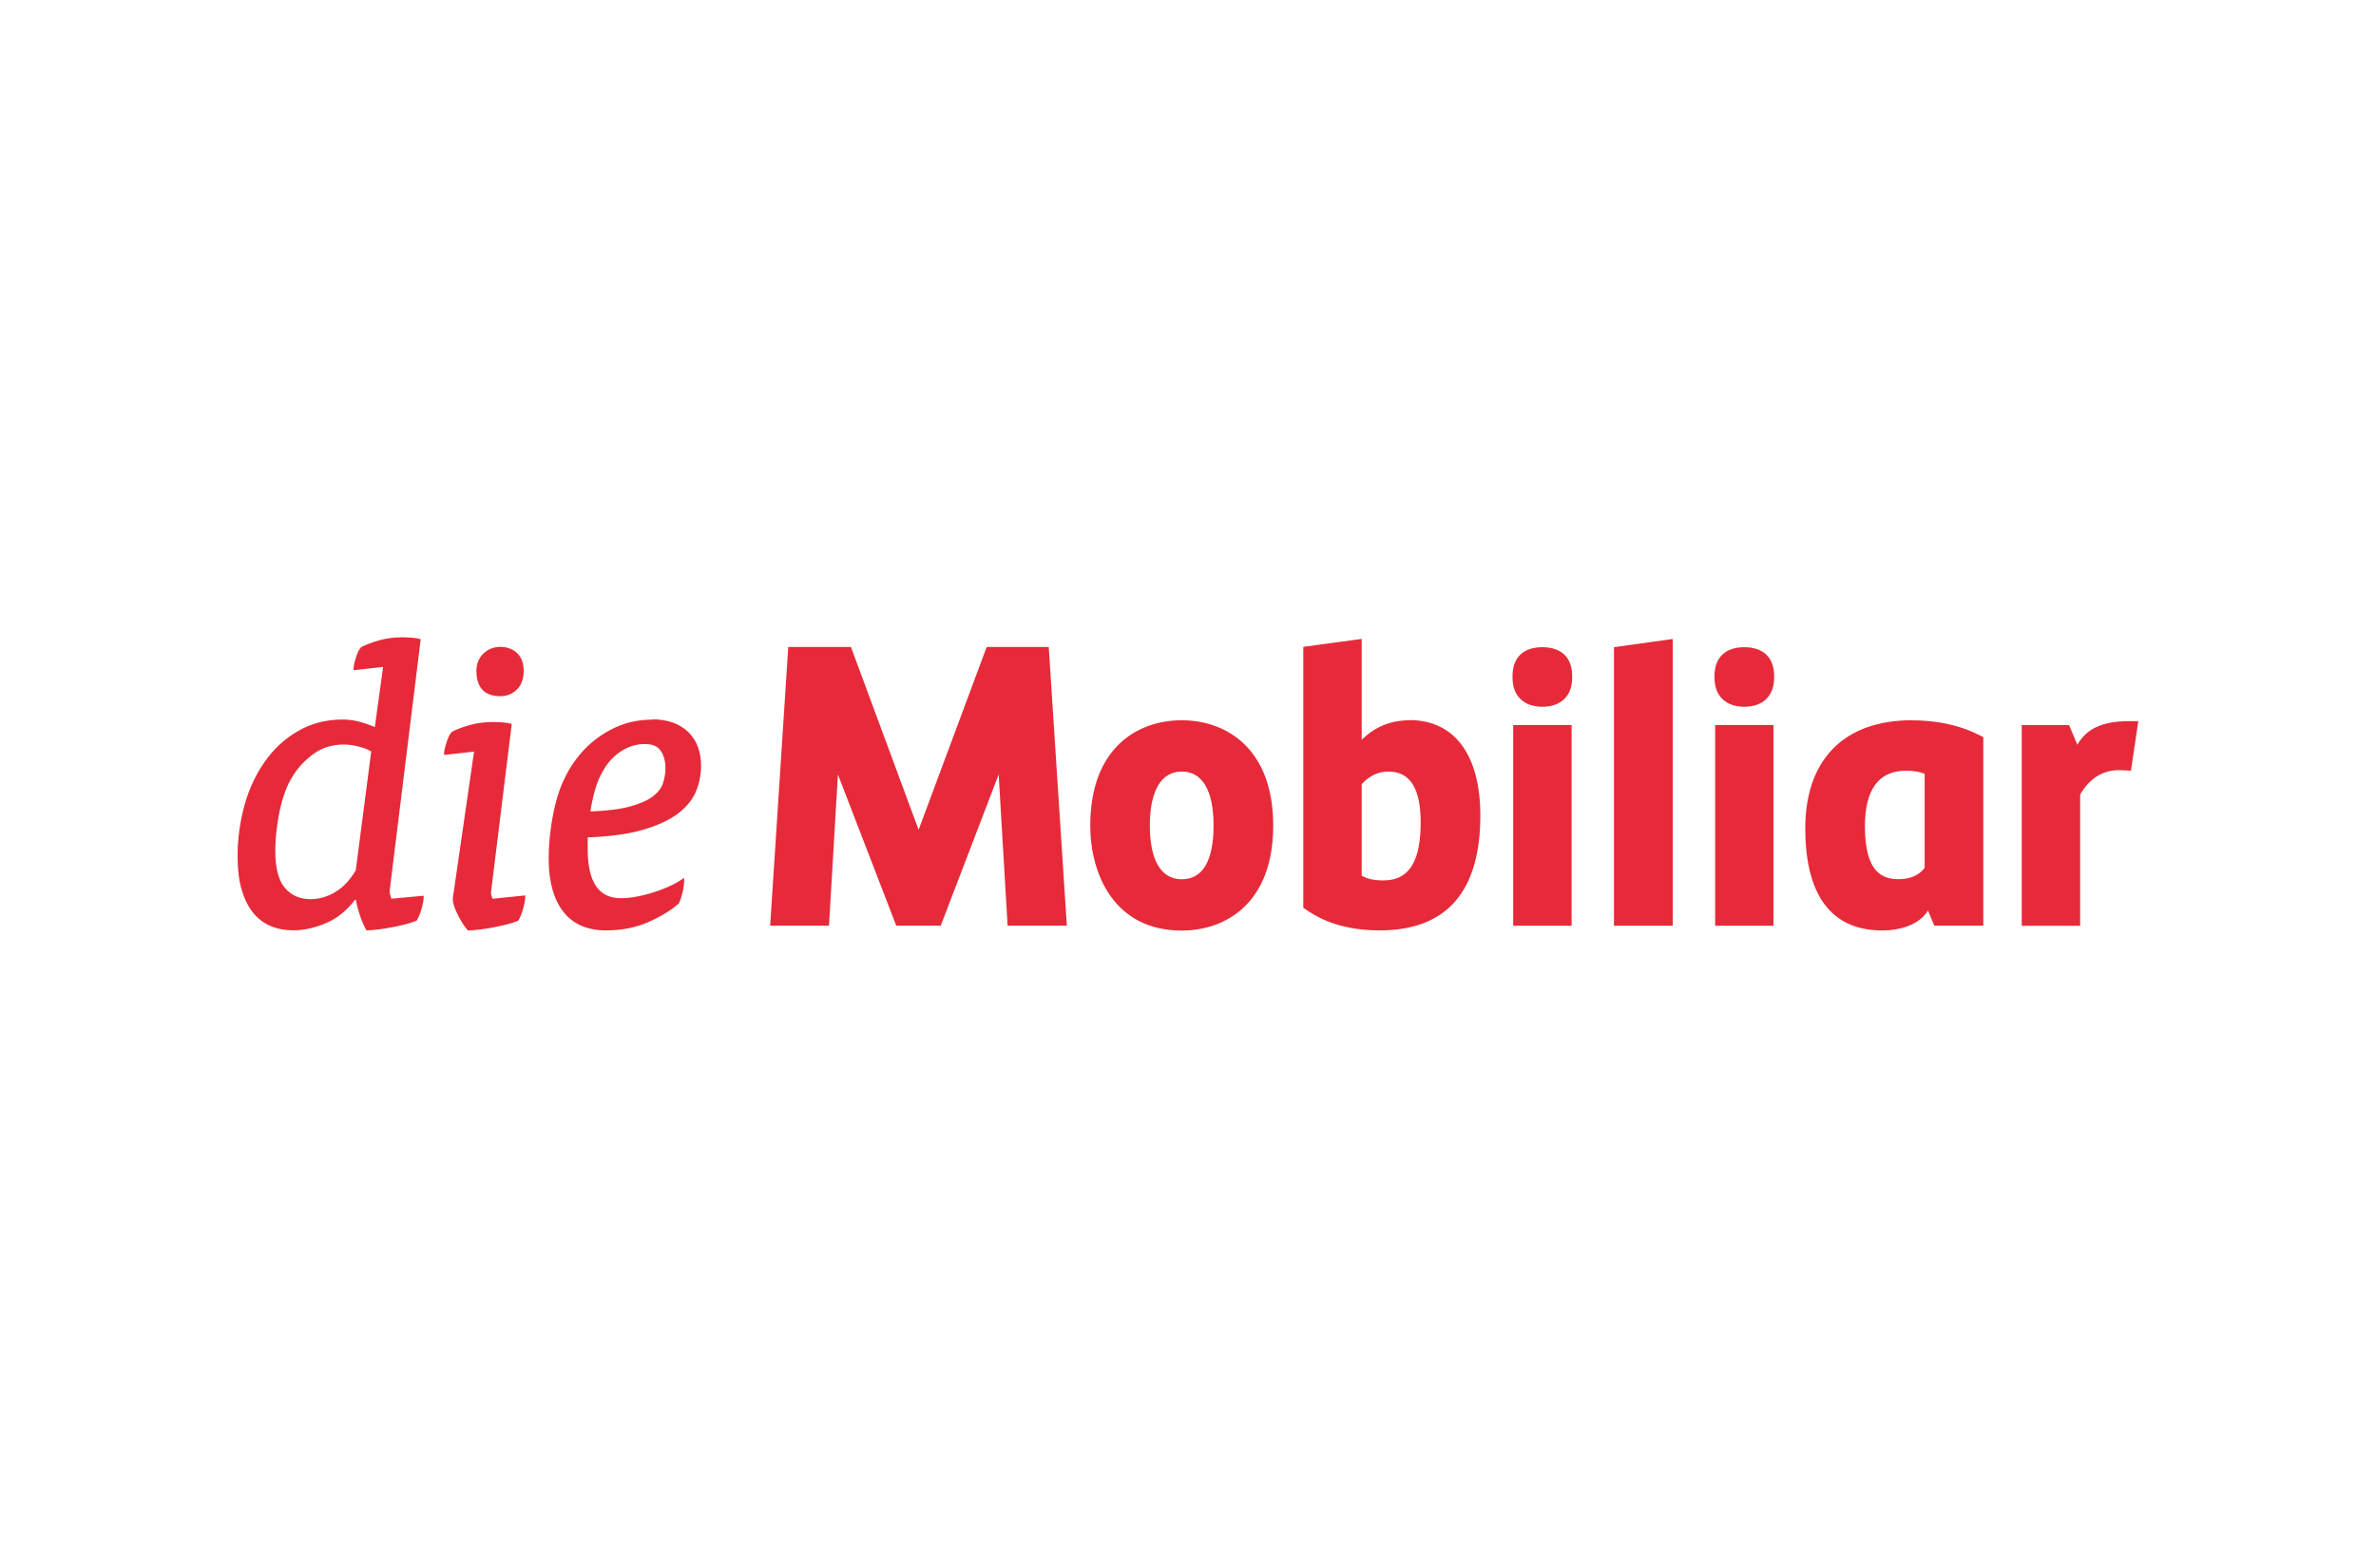 <?xml version="1.0" encoding="UTF-8"?><svg id="b" xmlns="http://www.w3.org/2000/svg" viewBox="0 0 290 191.4"><g id="c"><g><rect width="290" height="191.4" fill="#fff"/><path d="m79.64,87.84c-1.83,0-3.52.4-5.04,1.2-1.51.79-2.79,1.82-3.81,3.04-1.42,1.69-2.42,3.71-2.98,5.99-.56,2.28-.84,4.57-.84,6.78,0,2.74.6,4.91,1.77,6.42,1.18,1.53,2.94,2.3,5.23,2.3,1.9,0,3.63-.34,5.13-1,1.5-.66,2.76-1.42,3.75-2.27l.02-.02v-.03c.18-.38.33-.83.45-1.34.12-.51.18-1.02.18-1.5v-.25l-.21.14c-.52.36-1.12.69-1.77.97-.65.28-1.3.52-1.98.73-.71.21-1.36.37-1.98.47-.64.12-1.24.17-1.77.17-2.73,0-4.06-1.97-4.06-6.03v-1.39c2.78-.11,5.09-.43,6.85-.96,1.81-.54,3.24-1.22,4.26-2.02,1.02-.8,1.74-1.71,2.14-2.71.39-.99.59-2.01.59-3.03,0-1.75-.53-3.15-1.58-4.16-1.05-1.01-2.52-1.53-4.37-1.53Zm1.29,7.77c-.2.58-.62,1.12-1.24,1.6-.64.49-1.59.91-2.81,1.24-1.21.33-2.78.52-4.82.6.13-.87.32-1.75.56-2.61.25-.89.6-1.73,1.07-2.5.56-.96,1.3-1.72,2.18-2.28.88-.56,1.85-.84,2.86-.84.9,0,1.53.27,1.91.82.39.57.58,1.28.58,2.13,0,.63-.1,1.23-.3,1.83Zm-22.78-13.74c0-.84.29-1.54.85-2.09.56-.54,1.26-.82,2.06-.82s1.54.26,2.06.77c.53.51.8,1.23.8,2.14,0,.97-.28,1.75-.82,2.29-.55.55-1.23.82-2.04.82-1.93,0-2.91-1.05-2.91-3.12Zm1.96,27.84l4-.41v.15c0,.38-.09.88-.26,1.47-.17.6-.36,1.08-.57,1.42l-.02.04-.04.02c-.41.17-.89.33-1.44.46-.57.14-1.11.25-1.65.36-.59.11-1.12.19-1.62.25-.52.07-.98.1-1.36.1h-.06l-.04-.05c-.48-.59-.9-1.26-1.25-2-.37-.77-.54-1.37-.54-1.83l2.6-17.94-3.66.4v-.15c0-.28.09-.73.29-1.35.19-.62.41-1.06.66-1.32.64-.33,1.38-.6,2.23-.84.85-.24,1.82-.36,2.86-.36.26,0,.61.02,1.1.05.47.04.8.09,1.02.16l.1.03-2.54,20.62s0,.11.07.36c.04.15.08.26.12.35Zm-12.49-.47c-.02-.12-.07-.38-.07-.44l3.8-30.77-.1-.03c-.21-.07-.56-.13-1.02-.16-.45-.03-.82-.05-1.09-.05-1.02,0-1.97.12-2.82.36-.86.24-1.6.52-2.23.84-.25.25-.48.69-.66,1.32-.19.62-.28,1.06-.28,1.35v.15l3.61-.4-1.01,7.33c-.6-.25-1.21-.46-1.83-.63-.69-.19-1.4-.28-2.11-.28-2,0-3.83.47-5.44,1.41-1.61.93-2.98,2.19-4.06,3.75-1.08,1.52-1.91,3.3-2.47,5.3-.55,2-.84,4.08-.84,6.2,0,1.62.17,3.02.51,4.16.34,1.14.82,2.08,1.41,2.8.6.72,1.32,1.26,2.15,1.6.82.34,1.74.51,2.73.51,1.26,0,2.59-.29,3.97-.87,1.36-.57,2.56-1.54,3.58-2.87h.08c.1.58.27,1.21.49,1.88.23.7.49,1.31.77,1.79l.04.07h.08c.34,0,.78-.04,1.3-.1.5-.06,1.03-.14,1.63-.25.55-.1,1.1-.22,1.65-.36.54-.13,1.02-.29,1.43-.46l.04-.02.02-.04c.21-.34.4-.81.57-1.4.17-.58.26-1.06.26-1.45v-.14l-3.94.36c-.05-.12-.09-.27-.13-.47Zm-4.21-3c-.66,1.15-1.48,2.04-2.46,2.63-.97.59-1.99.89-3.04.89-1.3,0-2.35-.46-3.13-1.37-.79-.91-1.18-2.45-1.18-4.56,0-.69.04-1.45.13-2.26.09-.81.21-1.64.38-2.46.16-.82.39-1.64.68-2.43.27-.77.62-1.46,1.02-2.07.65-1.02,1.51-1.91,2.54-2.64,1.02-.72,2.24-1.09,3.62-1.09.56,0,1.17.09,1.81.25.6.15,1.12.35,1.53.6l-1.89,14.52Zm217.58-18.22l-.9,6.06s-.87-.07-1.47-.07c-2.12,0-3.7,1.17-4.73,2.98v16.02h-7.13v-24.5h5.78l1.01,2.4c.92-1.6,2.53-2.88,6.26-2.88h1.18Zm-116.76-.1c-5.4,0-11.16,3.38-11.16,12.86,0,5.91,2.92,12.81,11.16,12.81,5.4,0,11.17-3.36,11.17-12.81s-5.76-12.86-11.17-12.86Zm0,19.41c-2.51,0-3.89-2.33-3.89-6.55s1.38-6.6,3.89-6.6,3.89,2.28,3.89,6.6-1.34,6.55-3.89,6.55Zm27.8-19.41c-2.91,0-4.78,1.33-5.83,2.39v-12.32l-7.13.97v31.84l.14.1c1.15.8,3.86,2.67,9.19,2.67,8.14,0,12.28-4.72,12.28-14.02,0-7.4-3.15-11.65-8.65-11.65Zm-3.25,19.55c-1.33,0-2.06-.28-2.58-.58v-11.17c.93-1.02,2.03-1.54,3.26-1.54,2.65,0,3.94,2.05,3.94,6.26,0,6.31-2.64,7.03-4.62,7.03Zm15.91-18.97h7.13v24.5h-7.13v-24.5Zm7.2-6v.22c0,2.22-1.36,3.55-3.64,3.55s-3.64-1.33-3.64-3.55v-.22c0-2.23,1.32-3.5,3.64-3.5s3.64,1.28,3.64,3.5Zm5.1-3.5l7.17-1v35h-7.17v-34.01Zm19.55,3.5v.22c0,2.22-1.36,3.55-3.64,3.55s-3.64-1.33-3.64-3.55v-.22c0-2.23,1.33-3.5,3.64-3.5s3.64,1.28,3.64,3.5Zm-7.2,6h7.12v24.5h-7.12v-24.5Zm24-.58c-8.26,0-13,4.81-13,13.19s3.34,12.47,9.42,12.47c1.99,0,4.15-.6,5.29-2.05.16-.21.26-.39.26-.39l.78,1.85h5.98v-23.01l-.16-.08c-1.04-.54-3.79-1.97-8.57-1.97Zm1.57,18.02c-.71.92-1.78,1.38-3.16,1.38-1.92,0-4.13-.73-4.13-6.45,0-4.5,1.68-6.79,5-6.79.94,0,1.66.12,2.29.37v11.49Zm-106.91-26.97l2.21,34.02h-7.23l-1.09-18.45-7.07,18.45h-5.43l-7.12-18.45-1.09,18.45h-7.18l2.21-34.02h7.65l8.26,22.32,8.31-22.32h7.55Z" fill="#e62a39"/></g></g></svg>